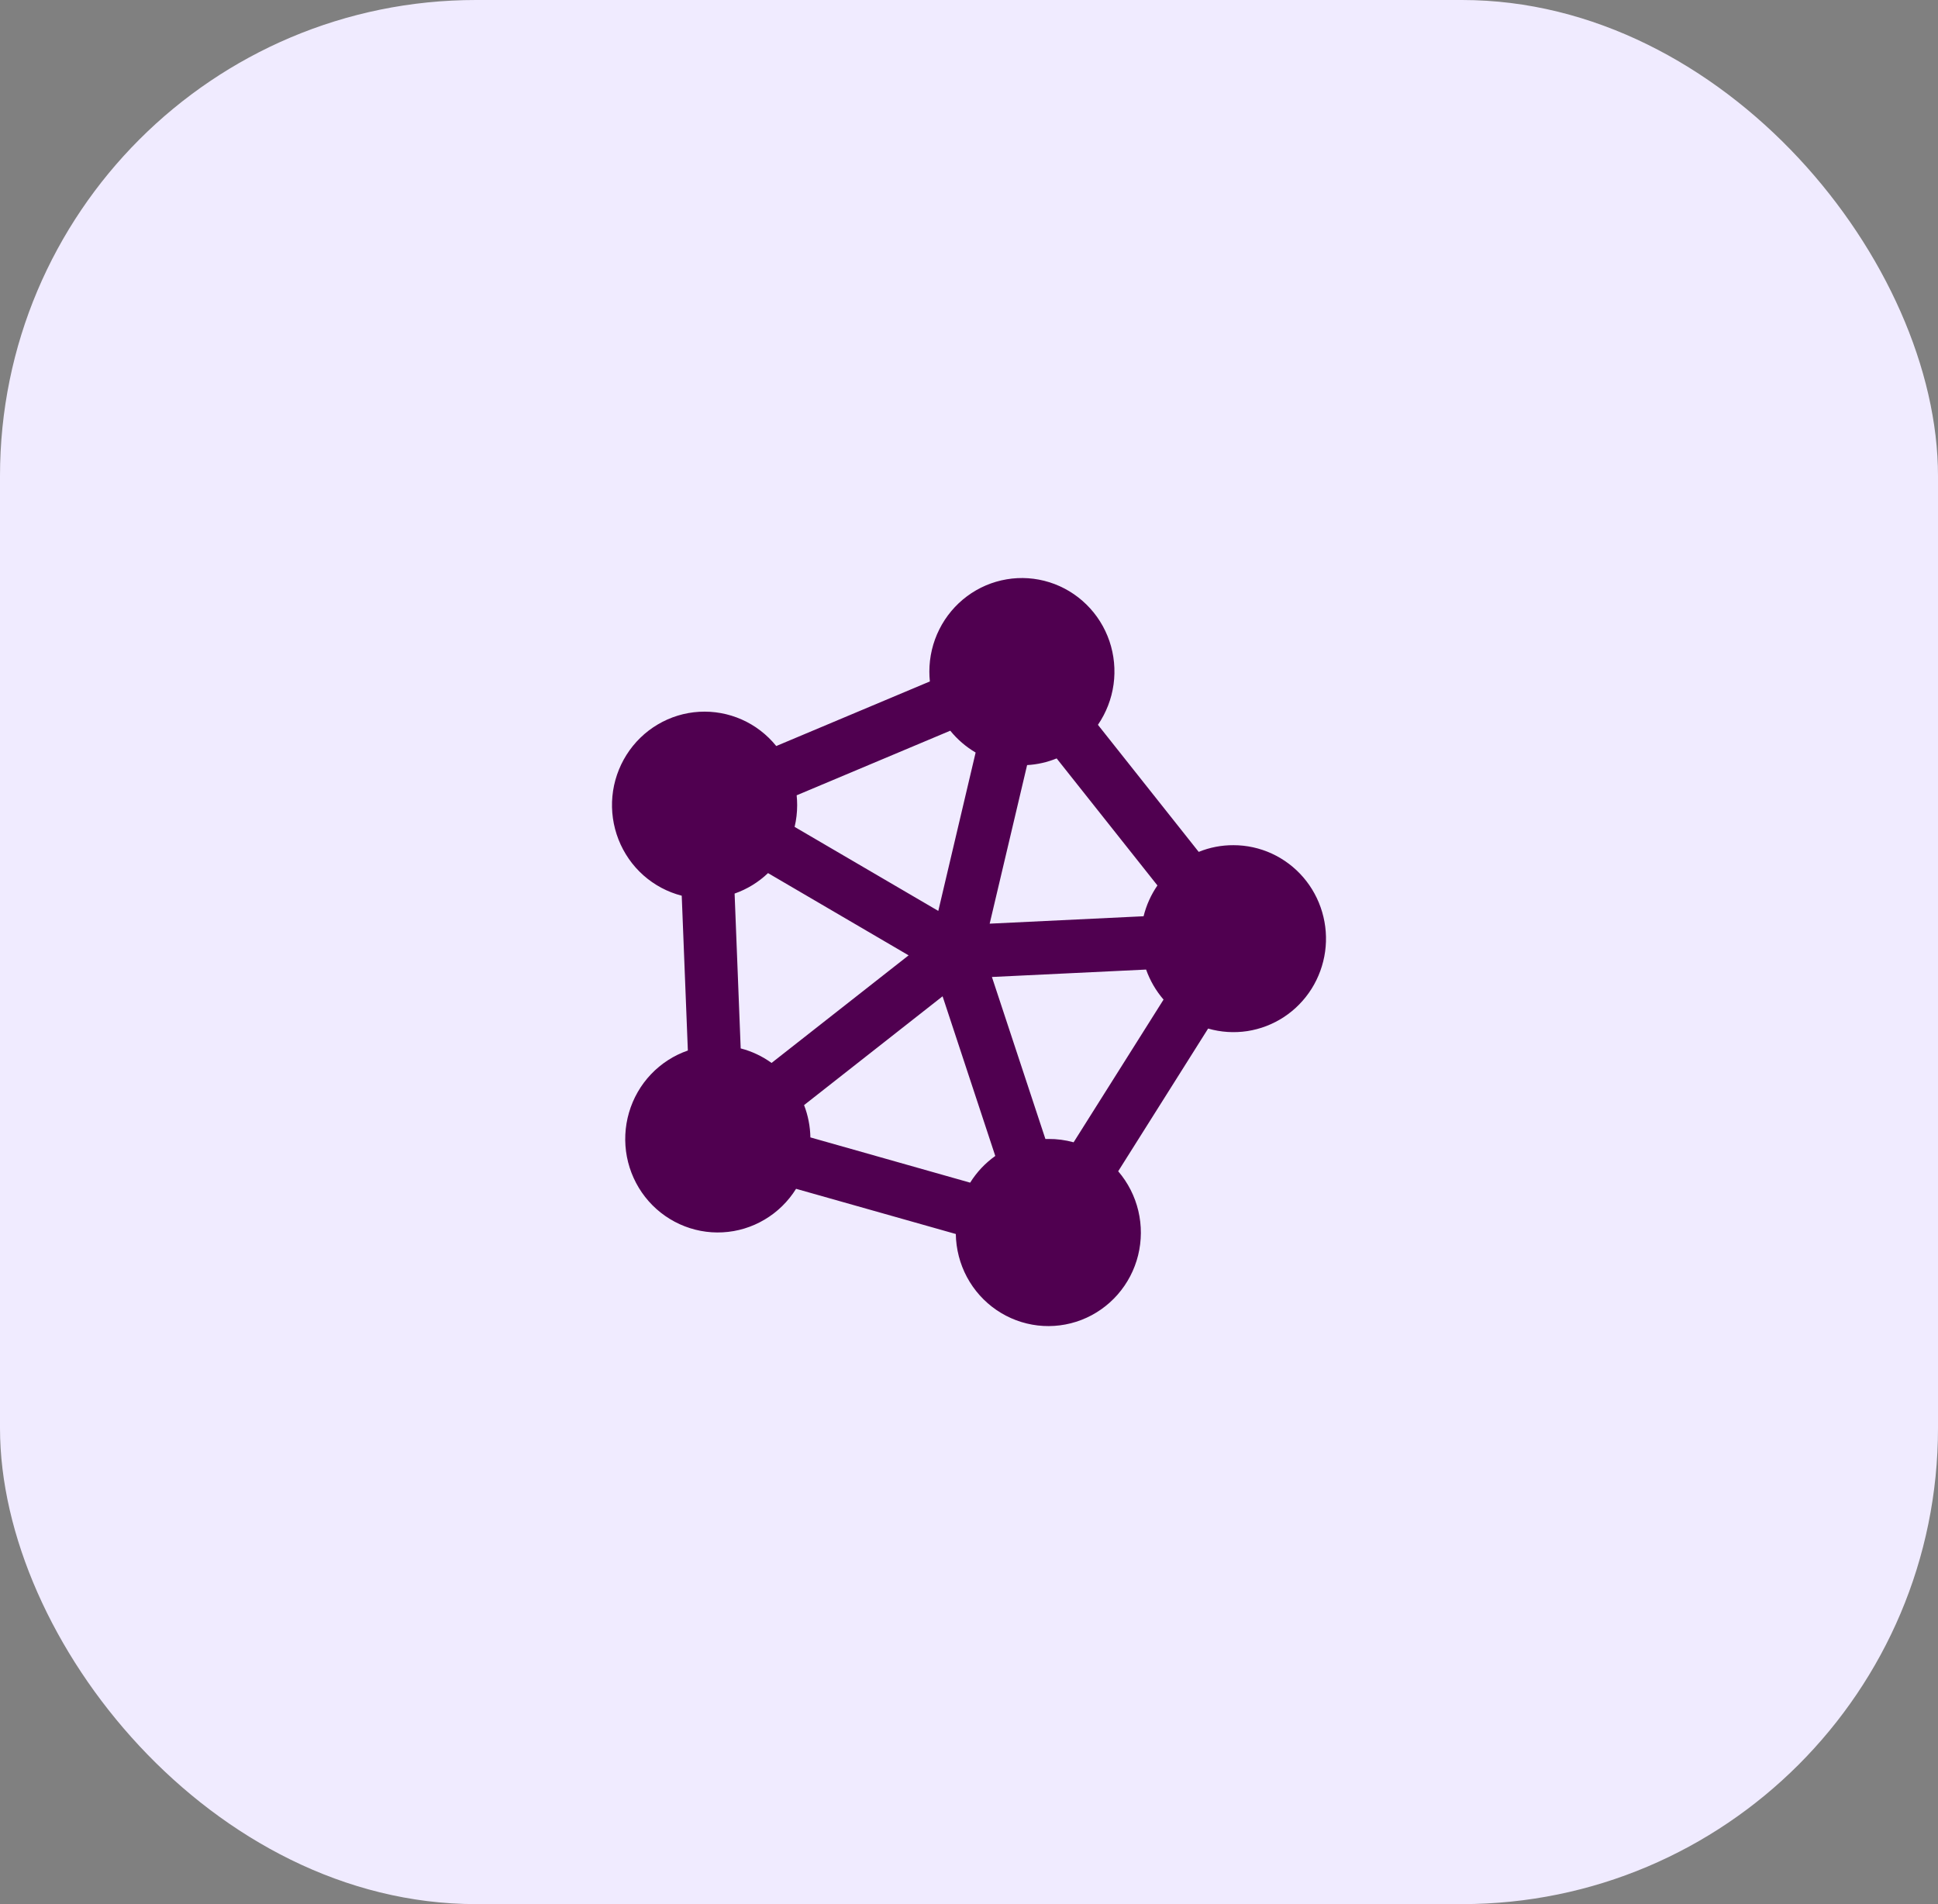 <svg width="57" height="56" viewBox="0 0 57 56" fill="none" xmlns="http://www.w3.org/2000/svg">
<rect x="0" y="0" width="57" height="56" fill="#808080" stroke="none"/>
<rect width="57" height="56" rx="14" fill="#F0EBFF"/>
<path d="M36.278 24.857C35.928 24.855 35.581 24.922 35.256 25.054L32.292 21.317C32.535 20.962 32.693 20.555 32.752 20.128C32.811 19.7 32.769 19.265 32.631 18.857C32.492 18.449 32.26 18.079 31.954 17.779C31.648 17.478 31.276 17.254 30.868 17.125C30.46 16.997 30.028 16.966 29.607 17.038C29.186 17.109 28.787 17.279 28.443 17.535C28.099 17.791 27.819 18.125 27.627 18.51C27.434 18.895 27.334 19.32 27.334 19.752C27.334 19.848 27.339 19.945 27.349 20.041L22.831 21.941C22.559 21.604 22.212 21.337 21.818 21.162C21.424 20.987 20.994 20.909 20.564 20.934C20.134 20.959 19.716 21.087 19.345 21.307C18.973 21.527 18.659 21.833 18.427 22.2C18.196 22.567 18.053 22.983 18.012 23.416C17.971 23.849 18.033 24.286 18.191 24.69C18.35 25.095 18.601 25.456 18.924 25.743C19.248 26.03 19.634 26.236 20.051 26.343L20.231 30.896C19.819 31.038 19.447 31.278 19.145 31.596C18.844 31.913 18.623 32.299 18.5 32.721C18.377 33.143 18.356 33.589 18.438 34.02C18.521 34.452 18.705 34.858 18.975 35.203C19.245 35.548 19.593 35.822 19.99 36.003C20.387 36.184 20.821 36.267 21.256 36.243C21.691 36.22 22.114 36.091 22.489 35.868C22.865 35.646 23.182 35.335 23.414 34.963L28.112 36.292C28.119 36.734 28.231 37.169 28.439 37.558C28.647 37.947 28.945 38.279 29.307 38.527C29.67 38.775 30.086 38.931 30.521 38.982C30.956 39.033 31.397 38.977 31.806 38.819C32.215 38.661 32.58 38.405 32.87 38.075C33.161 37.743 33.368 37.347 33.474 36.918C33.58 36.489 33.582 36.04 33.48 35.61C33.378 35.18 33.175 34.781 32.888 34.447L35.533 30.25C35.907 30.358 36.3 30.383 36.685 30.325C37.07 30.266 37.438 30.124 37.764 29.91C38.09 29.695 38.367 29.412 38.576 29.08C38.784 28.749 38.92 28.375 38.974 27.986C39.028 27.597 38.998 27.2 38.887 26.823C38.776 26.446 38.587 26.098 38.331 25.801C38.076 25.505 37.76 25.267 37.406 25.104C37.051 24.941 36.667 24.857 36.278 24.857ZM22.589 25.678L26.724 28.097L22.693 31.261C22.419 31.063 22.112 30.918 21.785 30.834L21.606 26.28C21.972 26.152 22.308 25.947 22.589 25.678ZM30.209 22.501C30.507 22.485 30.801 22.418 31.078 22.305L34.042 26.041C33.853 26.316 33.715 26.622 33.635 26.947L29.108 27.165L30.209 22.501ZM23.649 32.501L27.723 29.301L29.273 33.997C28.977 34.207 28.726 34.474 28.534 34.782L23.835 33.451C23.829 33.126 23.766 32.804 23.649 32.501ZM30.834 33.497H30.747L29.174 28.733L33.709 28.515C33.824 28.839 33.998 29.139 34.222 29.398L31.577 33.595C31.335 33.528 31.085 33.495 30.834 33.497ZM27.949 21.49C28.157 21.747 28.41 21.964 28.695 22.132L27.597 26.79L23.371 24.319C23.421 24.11 23.446 23.895 23.446 23.679C23.446 23.583 23.441 23.486 23.431 23.39L27.949 21.49Z" fill="#500050"/>
</svg>
